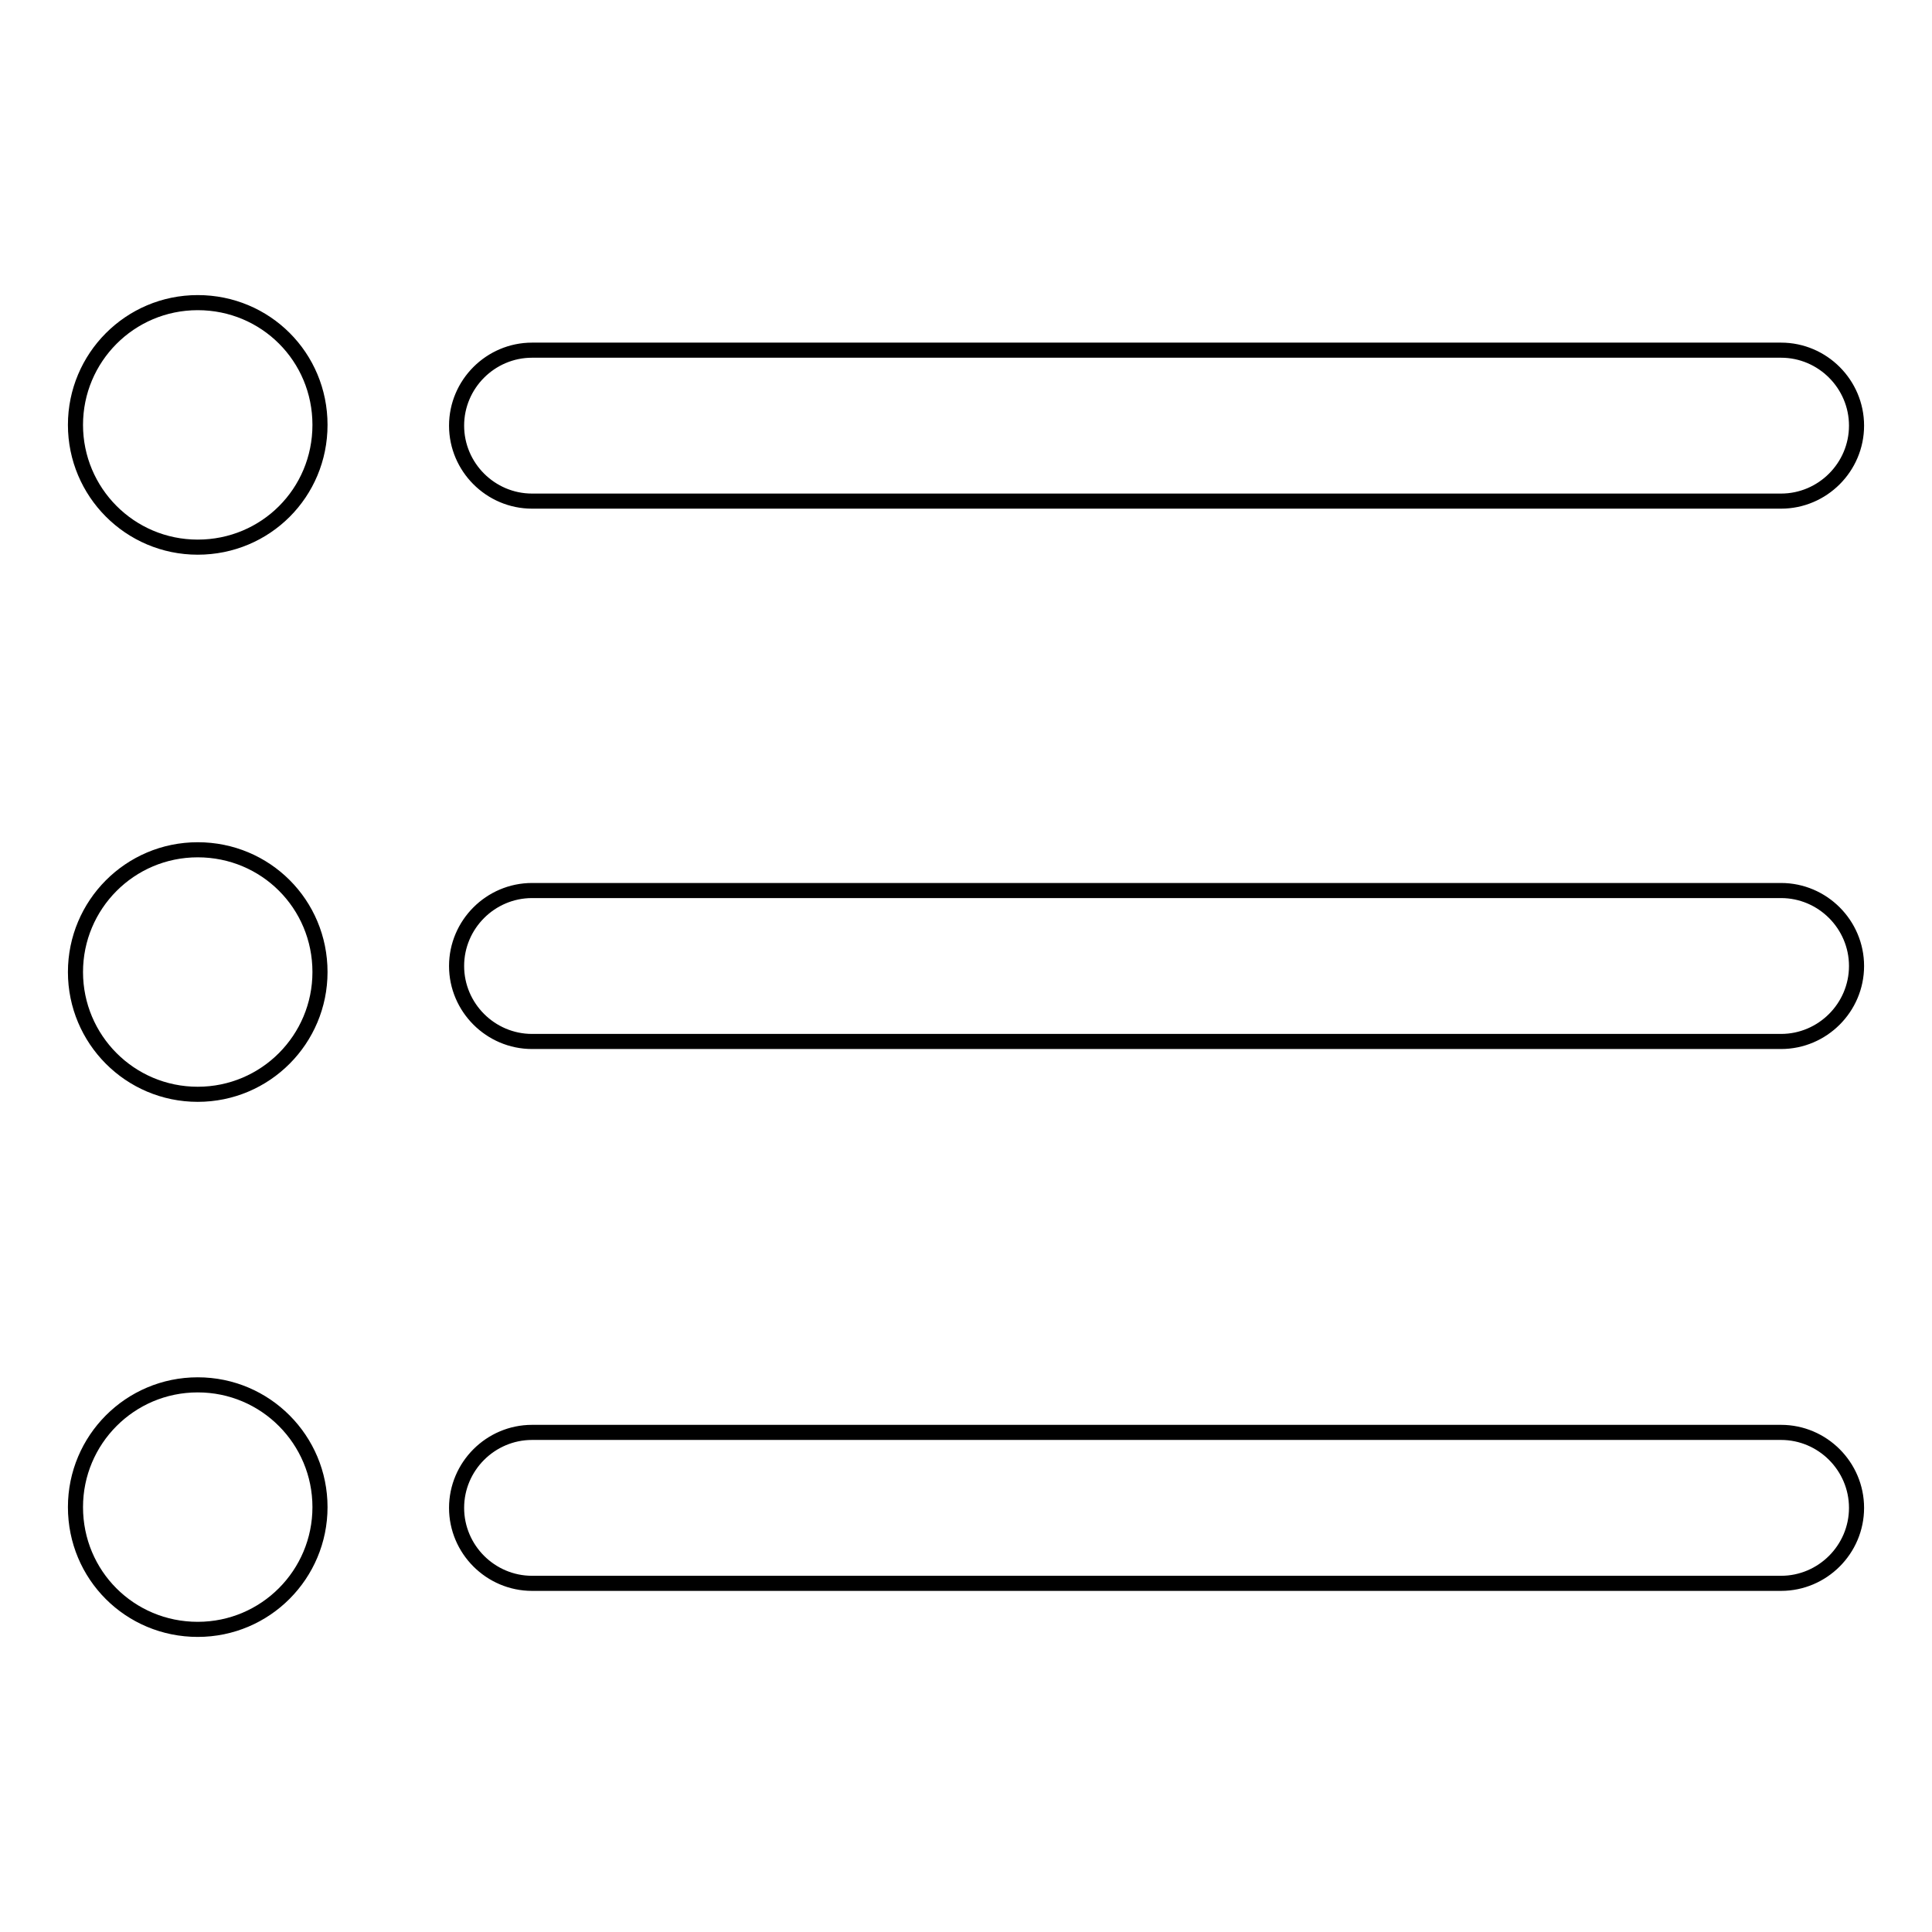 <?xml version="1.0" encoding="utf-8"?>
<!-- Svg Vector Icons : http://www.onlinewebfonts.com/icon -->
<!DOCTYPE svg PUBLIC "-//W3C//DTD SVG 1.1//EN" "http://www.w3.org/Graphics/SVG/1.1/DTD/svg11.dtd">
<svg version="1.1" xmlns="http://www.w3.org/2000/svg" xmlns:xlink="http://www.w3.org/1999/xlink" x="0px" y="0px" viewBox="0 0 256 256" enable-background="new 0 0 256 256" xml:space="preserve">
<g> <path stroke-width="2" fill-opacity="0" stroke="#000000"  d="M167.7,66.4H236c0,0,0,0,0,0c5.5,0,10-4.5,10-10s-4.5-10-10-10h0h-68.2h-20.1H70.5c-5.5,0-10,4.5-10,10 s4.5,10,10,10c0,0,0,0,0,0l77.1,0H167.7z M167.7,138H236c0,0,0,0,0,0c5.5,0,10-4.5,10-10c0-5.5-4.5-10-10-10l0,0h-68.2l-20.1,0 H70.5c-5.5,0-10,4.5-10,10s4.5,10,10,10c0,0,0,0,0,0h77.1H167.7z M167.7,209.8H236c0,0,0,0,0,0c5.5,0,10-4.5,10-10 c0-5.5-4.5-10-10-10h0h-68.2h-20.1H70.5c-5.5,0-10,4.5-10,10c0,5.5,4.5,10,10,10c0,0,0,0,0,0h77.1H167.7z M10,199.7 c0-8.9,7.2-16.2,16.2-16.2s16.2,7.3,16.2,16.2c0,8.9-7.2,16.2-16.2,16.2S10,208.7,10,199.7L10,199.7L10,199.7z M10,128.8 c0-8.9,7.2-16.2,16.2-16.2s16.2,7.2,16.2,16.2c0,8.9-7.2,16.2-16.2,16.2S10,137.7,10,128.8L10,128.8L10,128.8z M10,56.3 c0-8.9,7.2-16.2,16.2-16.2s16.2,7.2,16.2,16.2s-7.2,16.2-16.2,16.2S10,65.2,10,56.3L10,56.3L10,56.3z"/></g>
</svg>